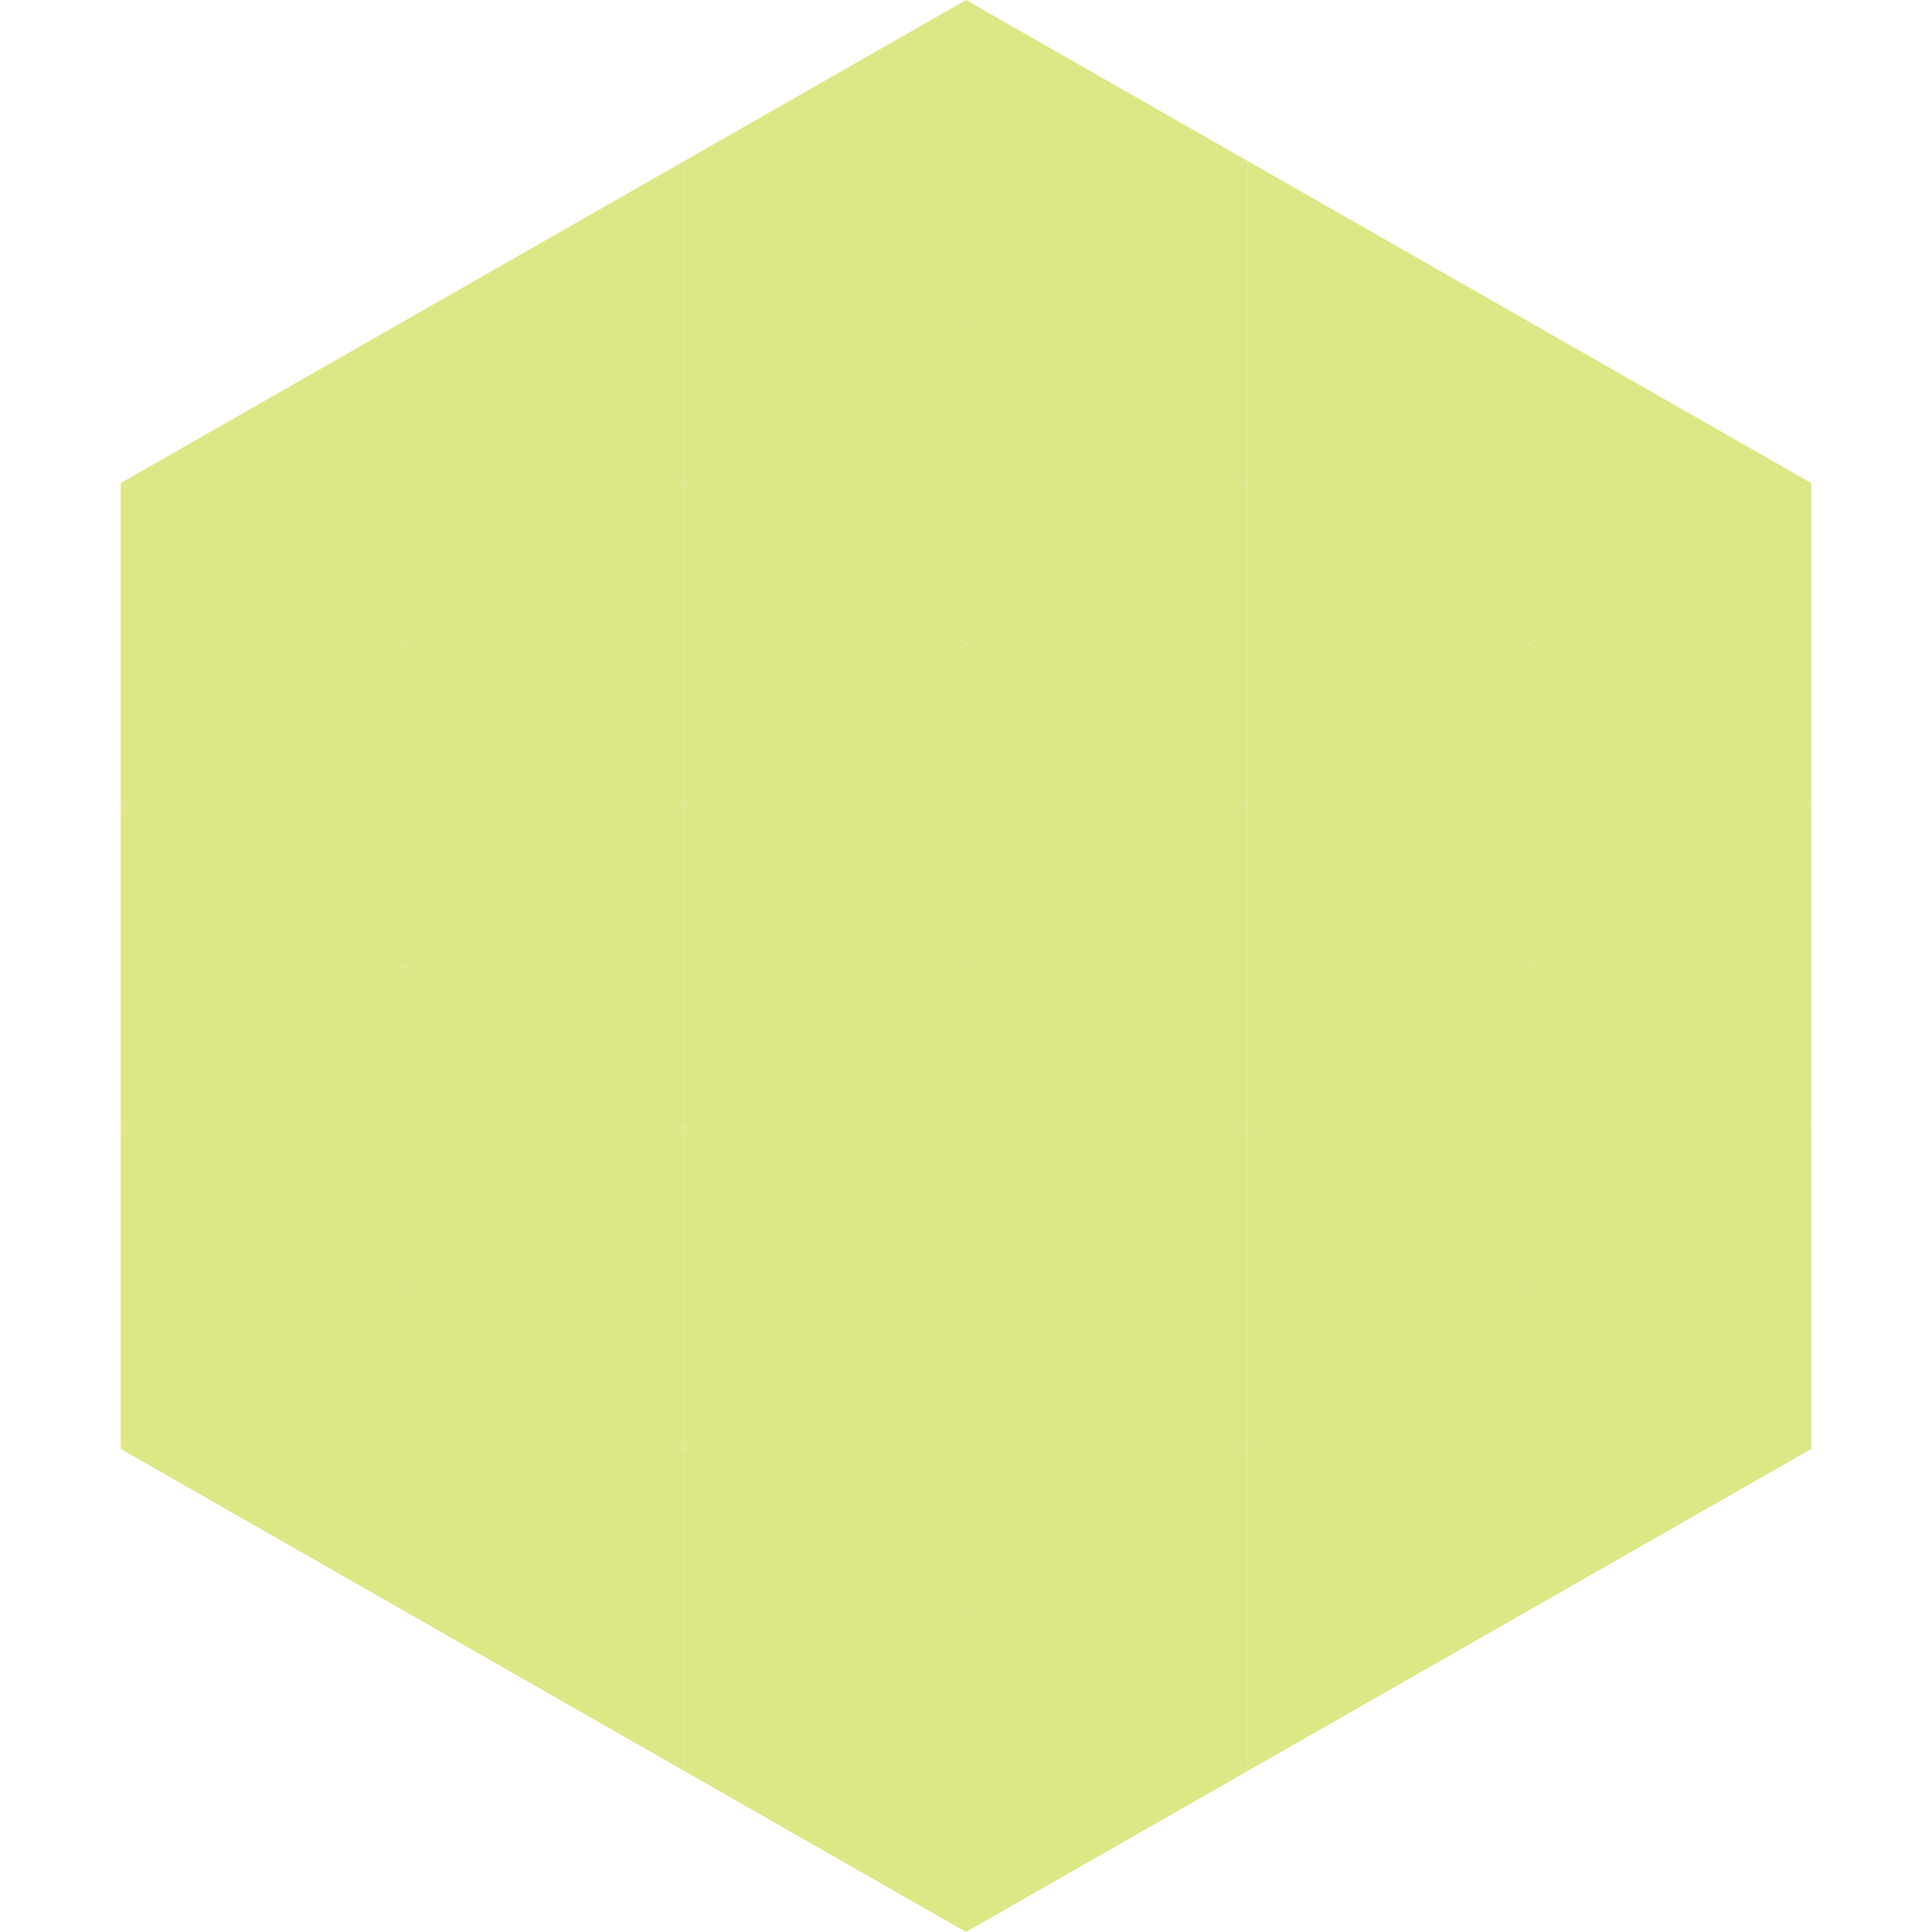 <?xml version="1.0"?>
<!-- Generated by SVGo -->
<svg width="240" height="240"
     xmlns="http://www.w3.org/2000/svg"
     xmlns:xlink="http://www.w3.org/1999/xlink">
<polygon points="50,40 15,60 50,80" style="fill:rgb(221,231,134)" />
<polygon points="190,40 225,60 190,80" style="fill:rgb(221,231,134)" />
<polygon points="15,60 50,80 15,100" style="fill:rgb(221,231,134)" />
<polygon points="225,60 190,80 225,100" style="fill:rgb(221,231,134)" />
<polygon points="50,80 15,100 50,120" style="fill:rgb(221,231,134)" />
<polygon points="190,80 225,100 190,120" style="fill:rgb(221,231,134)" />
<polygon points="15,100 50,120 15,140" style="fill:rgb(221,231,134)" />
<polygon points="225,100 190,120 225,140" style="fill:rgb(221,231,134)" />
<polygon points="50,120 15,140 50,160" style="fill:rgb(221,231,134)" />
<polygon points="190,120 225,140 190,160" style="fill:rgb(221,231,134)" />
<polygon points="15,140 50,160 15,180" style="fill:rgb(221,231,134)" />
<polygon points="225,140 190,160 225,180" style="fill:rgb(221,231,134)" />
<polygon points="50,160 15,180 50,200" style="fill:rgb(221,231,134)" />
<polygon points="190,160 225,180 190,200" style="fill:rgb(221,231,134)" />
<polygon points="15,180 50,200 15,220" style="fill:rgb(255,255,255); fill-opacity:0" />
<polygon points="225,180 190,200 225,220" style="fill:rgb(255,255,255); fill-opacity:0" />
<polygon points="50,0 85,20 50,40" style="fill:rgb(255,255,255); fill-opacity:0" />
<polygon points="190,0 155,20 190,40" style="fill:rgb(255,255,255); fill-opacity:0" />
<polygon points="85,20 50,40 85,60" style="fill:rgb(221,231,134)" />
<polygon points="155,20 190,40 155,60" style="fill:rgb(221,231,134)" />
<polygon points="50,40 85,60 50,80" style="fill:rgb(221,231,134)" />
<polygon points="190,40 155,60 190,80" style="fill:rgb(221,231,134)" />
<polygon points="85,60 50,80 85,100" style="fill:rgb(221,231,134)" />
<polygon points="155,60 190,80 155,100" style="fill:rgb(221,231,134)" />
<polygon points="50,80 85,100 50,120" style="fill:rgb(221,231,134)" />
<polygon points="190,80 155,100 190,120" style="fill:rgb(221,231,134)" />
<polygon points="85,100 50,120 85,140" style="fill:rgb(221,231,134)" />
<polygon points="155,100 190,120 155,140" style="fill:rgb(221,231,134)" />
<polygon points="50,120 85,140 50,160" style="fill:rgb(221,231,134)" />
<polygon points="190,120 155,140 190,160" style="fill:rgb(221,231,134)" />
<polygon points="85,140 50,160 85,180" style="fill:rgb(221,231,134)" />
<polygon points="155,140 190,160 155,180" style="fill:rgb(221,231,134)" />
<polygon points="50,160 85,180 50,200" style="fill:rgb(221,231,134)" />
<polygon points="190,160 155,180 190,200" style="fill:rgb(221,231,134)" />
<polygon points="85,180 50,200 85,220" style="fill:rgb(221,231,134)" />
<polygon points="155,180 190,200 155,220" style="fill:rgb(221,231,134)" />
<polygon points="120,0 85,20 120,40" style="fill:rgb(221,231,134)" />
<polygon points="120,0 155,20 120,40" style="fill:rgb(221,231,134)" />
<polygon points="85,20 120,40 85,60" style="fill:rgb(221,231,134)" />
<polygon points="155,20 120,40 155,60" style="fill:rgb(221,231,134)" />
<polygon points="120,40 85,60 120,80" style="fill:rgb(221,231,134)" />
<polygon points="120,40 155,60 120,80" style="fill:rgb(221,231,134)" />
<polygon points="85,60 120,80 85,100" style="fill:rgb(221,231,134)" />
<polygon points="155,60 120,80 155,100" style="fill:rgb(221,231,134)" />
<polygon points="120,80 85,100 120,120" style="fill:rgb(221,231,134)" />
<polygon points="120,80 155,100 120,120" style="fill:rgb(221,231,134)" />
<polygon points="85,100 120,120 85,140" style="fill:rgb(221,231,134)" />
<polygon points="155,100 120,120 155,140" style="fill:rgb(221,231,134)" />
<polygon points="120,120 85,140 120,160" style="fill:rgb(221,231,134)" />
<polygon points="120,120 155,140 120,160" style="fill:rgb(221,231,134)" />
<polygon points="85,140 120,160 85,180" style="fill:rgb(221,231,134)" />
<polygon points="155,140 120,160 155,180" style="fill:rgb(221,231,134)" />
<polygon points="120,160 85,180 120,200" style="fill:rgb(221,231,134)" />
<polygon points="120,160 155,180 120,200" style="fill:rgb(221,231,134)" />
<polygon points="85,180 120,200 85,220" style="fill:rgb(221,231,134)" />
<polygon points="155,180 120,200 155,220" style="fill:rgb(221,231,134)" />
<polygon points="120,200 85,220 120,240" style="fill:rgb(221,231,134)" />
<polygon points="120,200 155,220 120,240" style="fill:rgb(221,231,134)" />
<polygon points="85,220 120,240 85,260" style="fill:rgb(255,255,255); fill-opacity:0" />
<polygon points="155,220 120,240 155,260" style="fill:rgb(255,255,255); fill-opacity:0" />
</svg>
